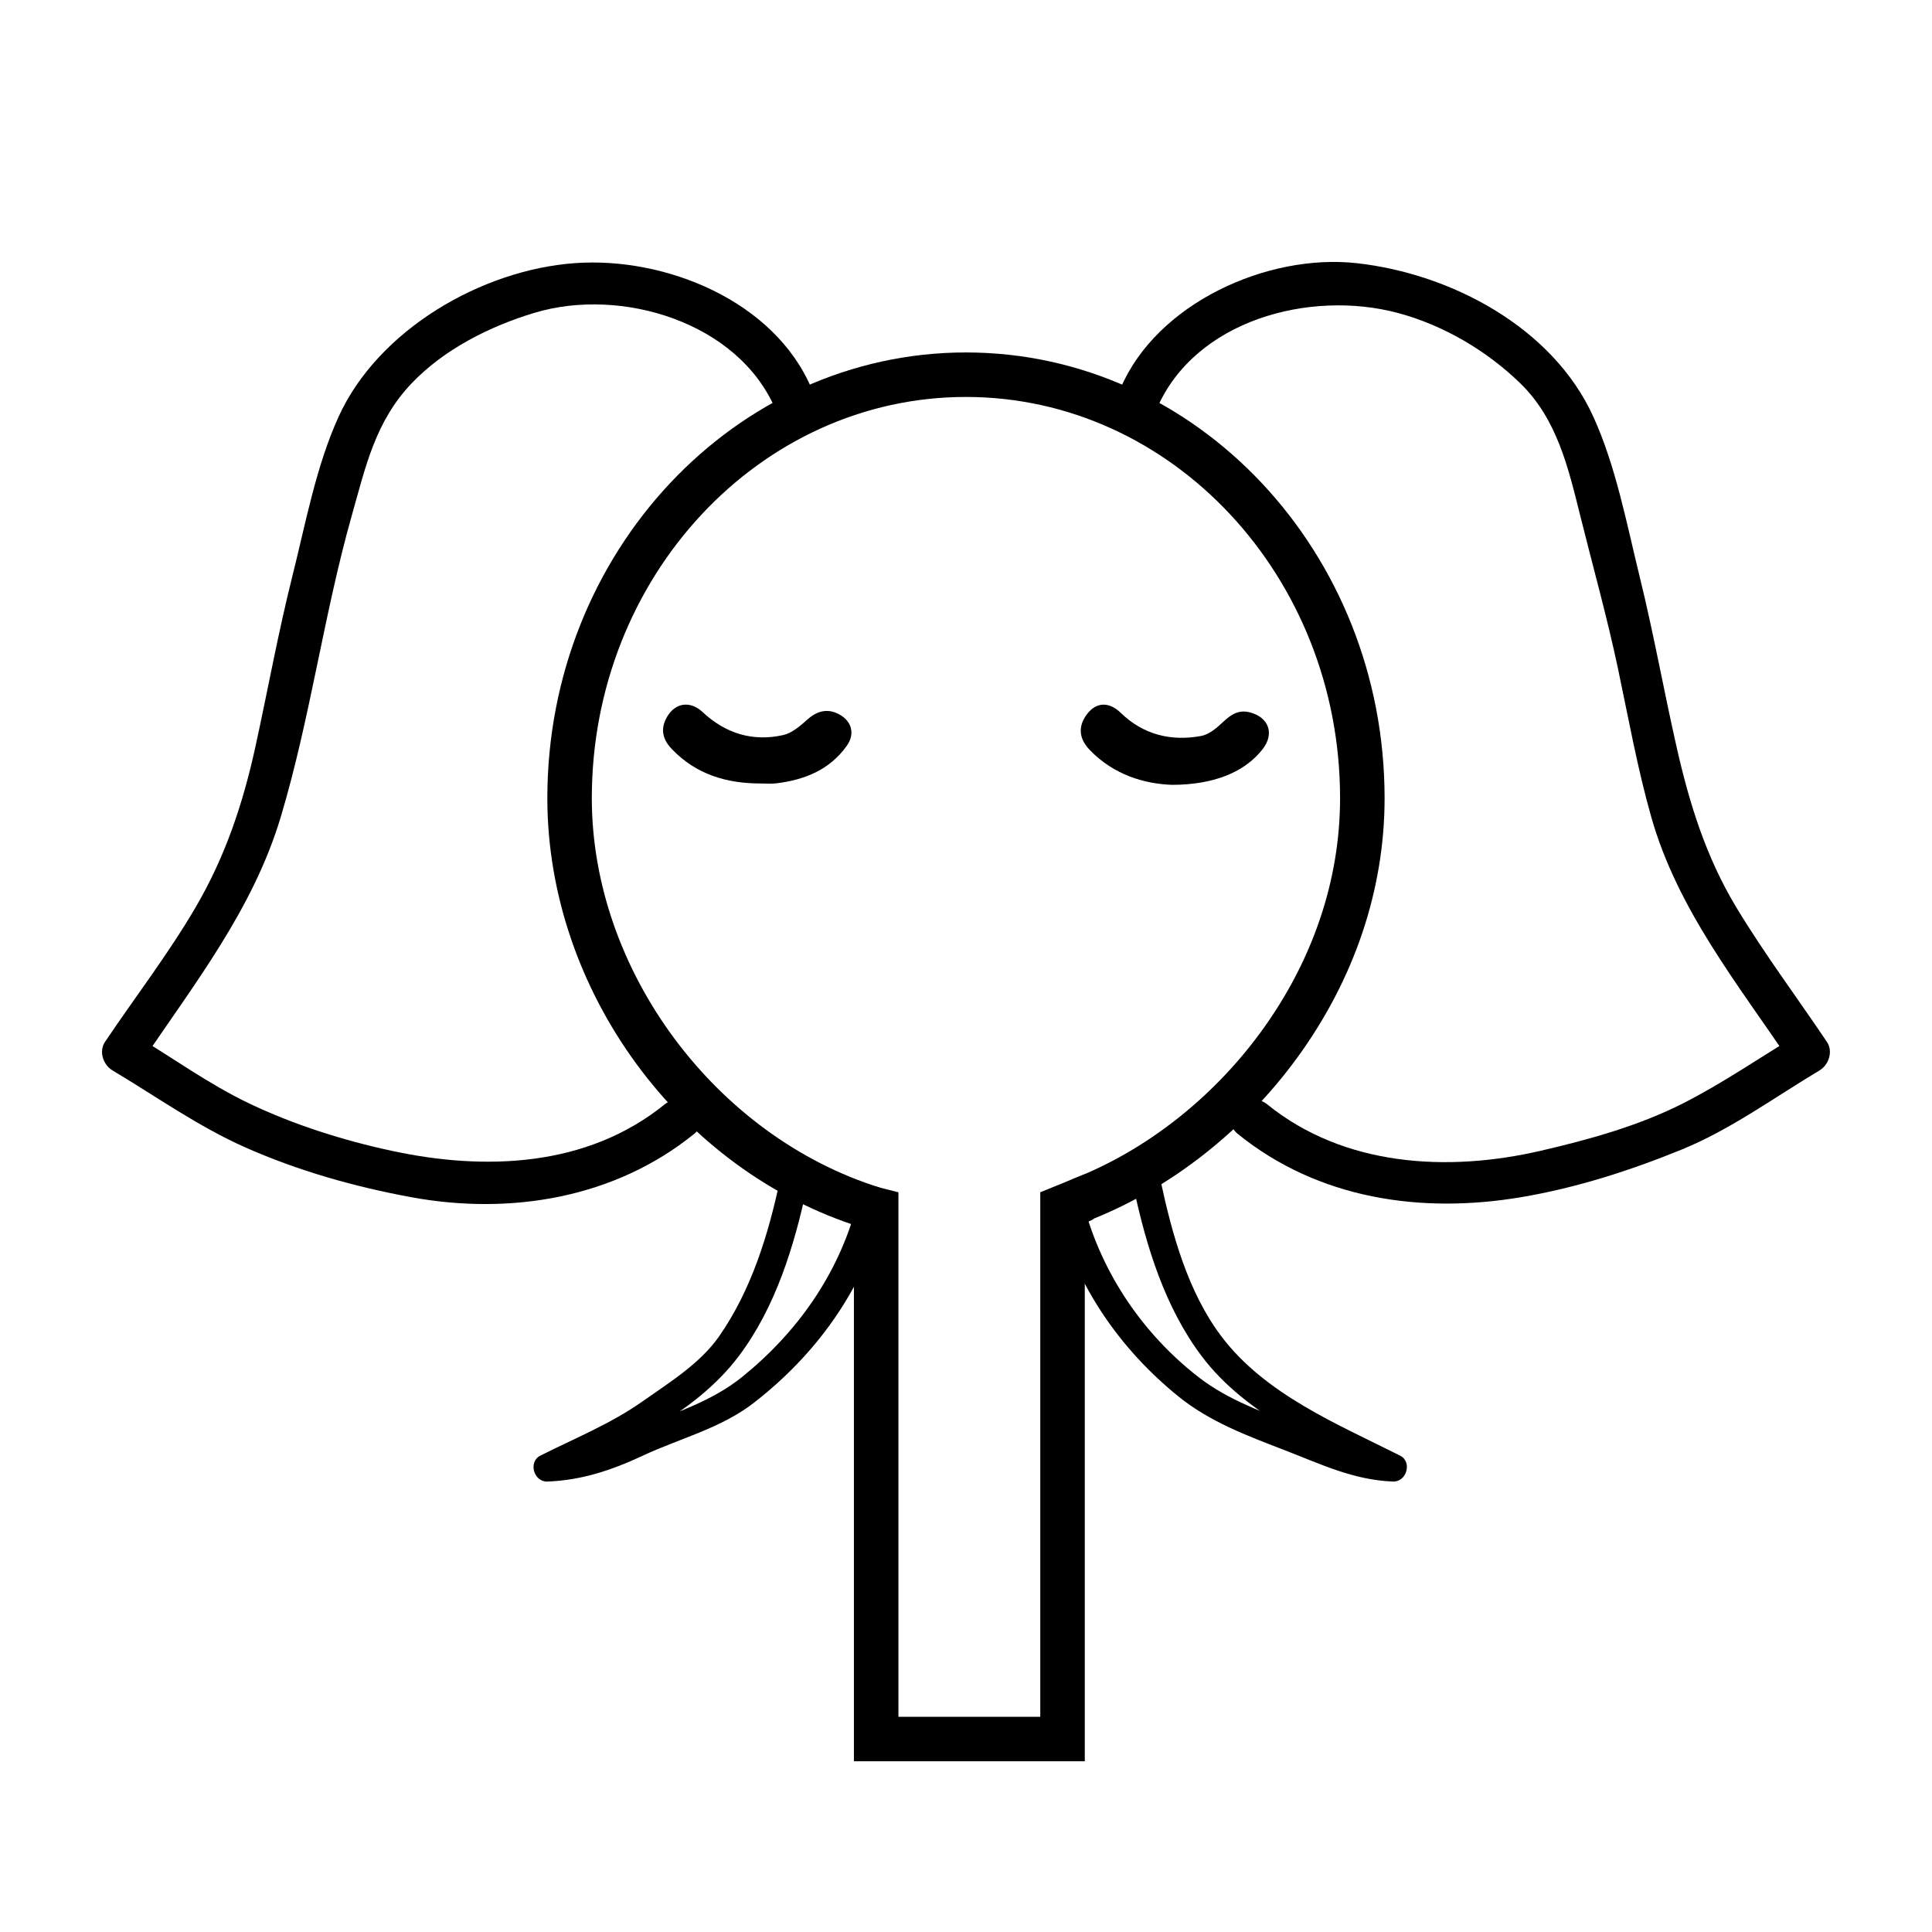<?xml version="1.0" encoding="UTF-8"?>
<!-- Uploaded to: ICON Repo, www.svgrepo.com, Generator: ICON Repo Mixer Tools -->
<svg fill="#000000" width="800px" height="800px" version="1.1" viewBox="144 144 512 512" xmlns="http://www.w3.org/2000/svg">
 <g>
  <path d="m359.03 246.87c-9.871-23.164-38.668-34.848-62.652-33.141-24.738 1.766-52.137 17.664-62.621 40.645-6.004 13.164-8.777 28.395-12.289 42.371-3.742 14.918-6.481 30.043-9.762 45.066-3.316 15.18-7.996 29.168-15.855 42.621-7.238 12.383-16.039 23.789-24.023 35.676-1.691 2.523-0.484 6.094 1.984 7.562 11.684 6.973 22.789 14.906 35.266 20.434 13.953 6.184 28.906 10.41 43.891 13.164 26.258 4.836 53.887 0.285 74.977-16.762 5.547-4.488-2.328-12.262-7.816-7.824-20.586 16.648-47.602 17.645-72.395 12.281-12.828-2.762-25.785-6.867-37.641-12.512-10.754-5.117-20.492-12.246-30.695-18.328 0.664 2.523 1.324 5.043 1.984 7.566 14.105-20.992 29.684-40.66 37.039-65.242 7.828-26.16 11.363-53.512 18.805-79.828 3.676-12.98 6.223-24.902 15.836-35.008 8.633-9.07 20.762-15.156 32.609-18.719 22.914-6.898 53.965 2.441 63.82 25.555 2.781 6.547 12.301 0.91 9.539-5.578z"/>
  <path d="m450.51 252.46c10.082-23.652 40.633-31.699 63.82-25.555 12.09 3.203 23.68 10.023 32.605 18.719 9.688 9.434 12.684 22.344 15.836 35.008 3.363 13.504 7.102 26.844 9.992 40.473 2.785 13.164 5.148 26.395 8.82 39.355 6.965 24.582 23.02 44.383 37.031 65.242 0.664-2.523 1.324-5.043 1.984-7.566-10.242 6.109-20.039 12.934-30.695 18.328-11.695 5.918-24.93 9.578-37.641 12.512-24.598 5.695-52.031 4.184-72.395-12.281-5.488-4.438-13.371 3.336-7.824 7.824 21.328 17.242 48.504 21.207 74.977 16.762 14.621-2.449 28.867-7.027 42.57-12.605 13.066-5.324 24.539-13.801 36.586-20.992 2.465-1.465 3.676-5.039 1.984-7.562-8.004-11.895-16.609-23.383-24.023-35.668-8.039-13.336-12.445-27.523-15.852-42.621-3.391-15.004-6.09-30.129-9.77-45.066-3.43-13.973-6.289-29.23-12.281-42.371-10.785-23.656-37.676-37.848-62.621-40.645-23.723-2.652-53.055 10.613-62.652 33.141-2.762 6.473 6.762 12.109 9.547 5.57z"/>
  <path d="m426.68 469.29-3.391-8.344c-1.516 0.711 0 0 0.391 2.715-0.223-1.539-0.191-5.324 4.922-7.328 19.141-7.516 36.758-21.336 49.59-38.922 13.699-18.77 20.941-40.172 20.941-61.895 0-58.629-44.473-106.32-99.148-106.32-54.672 0-99.148 47.691-99.148 106.32 0 45.824 32.902 89.641 76.309 103.2l-4.91 10.547c-48.199-15.043-83.184-62.887-83.184-113.74 0-65.129 49.766-118.12 110.94-118.12 61.18 0 110.94 52.988 110.94 118.12 0 24.242-8.027 48.055-23.211 68.859-13.91 19.051-32.98 34.125-53.785 42.539-0.828 0.938-5.309 1.801-7.25 2.371z"/>
  <path d="m431.48 610.75h-61.184v-153.75l11.793 2.965v139h37.594v-139l11.797-4.805z"/>
  <path d="m345.68 351.63c-9.062 0.031-17.227-2.391-23.664-9.148-2.609-2.746-2.961-5.516-1.262-8.469 2.211-3.859 6.203-4.34 9.434-1.316 6.062 5.68 13.297 7.922 21.395 6.098 2.332-0.531 4.504-2.434 6.387-4.117 2.641-2.356 5.461-3.012 8.473-1.34 3.332 1.844 4.184 5.207 1.957 8.32-4.551 6.379-11.168 9.004-18.641 9.934-1.34 0.172-2.715 0.039-4.078 0.039z" fill-rule="evenodd"/>
  <path d="m454.56 351.99c-7.117-0.262-15.336-2.547-21.773-9.254-2.793-2.902-3.074-5.965-1.094-8.953 2.477-3.734 6.055-4.031 9.277-0.906 6.019 5.84 13.355 7.641 21.371 6.156 2.148-0.398 4.211-2.215 5.906-3.812 2.059-1.93 4.078-3.188 6.973-2.441 5.039 1.305 6.582 5.664 3.398 9.742-4.684 6.016-12.734 9.453-24.059 9.469z" fill-rule="evenodd"/>
  <path d="m350.7 456.75c-3.094 14.477-7.566 29.09-16.102 41.355-5.031 7.234-13.207 12.262-20.273 17.246-8.512 5.996-17.863 9.742-27.133 14.41-3.281 1.656-1.73 7 1.863 6.867 9.031-0.336 17.062-3.008 25.266-6.848 9.852-4.609 20.734-7.25 29.465-14.027 16.516-12.832 28.785-29.793 34.289-50.102 1.246-4.598-5.867-6.543-7.106-1.961-4.934 18.199-15.762 33.48-30.352 45.258-7.789 6.289-17.781 9.594-27.035 13.109-8.262 3.144-15.523 6.856-24.527 7.191 0.613 2.297 1.242 4.582 1.863 6.871 17.043-8.574 36.953-16.934 48.863-32.727 9.715-12.887 14.695-29.082 18.027-44.684 0.988-4.641-6.117-6.609-7.109-1.961z"/>
  <path d="m444.43 458.71c3.324 15.598 8.305 31.797 18.027 44.684 11.906 15.793 31.812 24.152 48.859 32.727 0.621-2.289 1.242-4.578 1.867-6.871-8.977-0.336-16.309-4.074-24.527-7.191-9.332-3.555-19.082-6.93-27.035-13.109-14.695-11.414-25.477-27.297-30.344-45.258-1.242-4.582-8.352-2.637-7.113 1.961 5.238 19.348 16.699 35.961 32.242 48.508 8.184 6.602 18.066 10.316 27.801 14.055 9.777 3.762 18.359 8.004 28.973 8.406 3.59 0.133 5.148-5.215 1.863-6.867-16.668-8.383-35.766-16.227-47.402-31.656-8.855-11.746-13.078-27.18-16.102-41.355-1-4.641-8.105-2.672-7.109 1.969z"/>
 </g>
</svg>